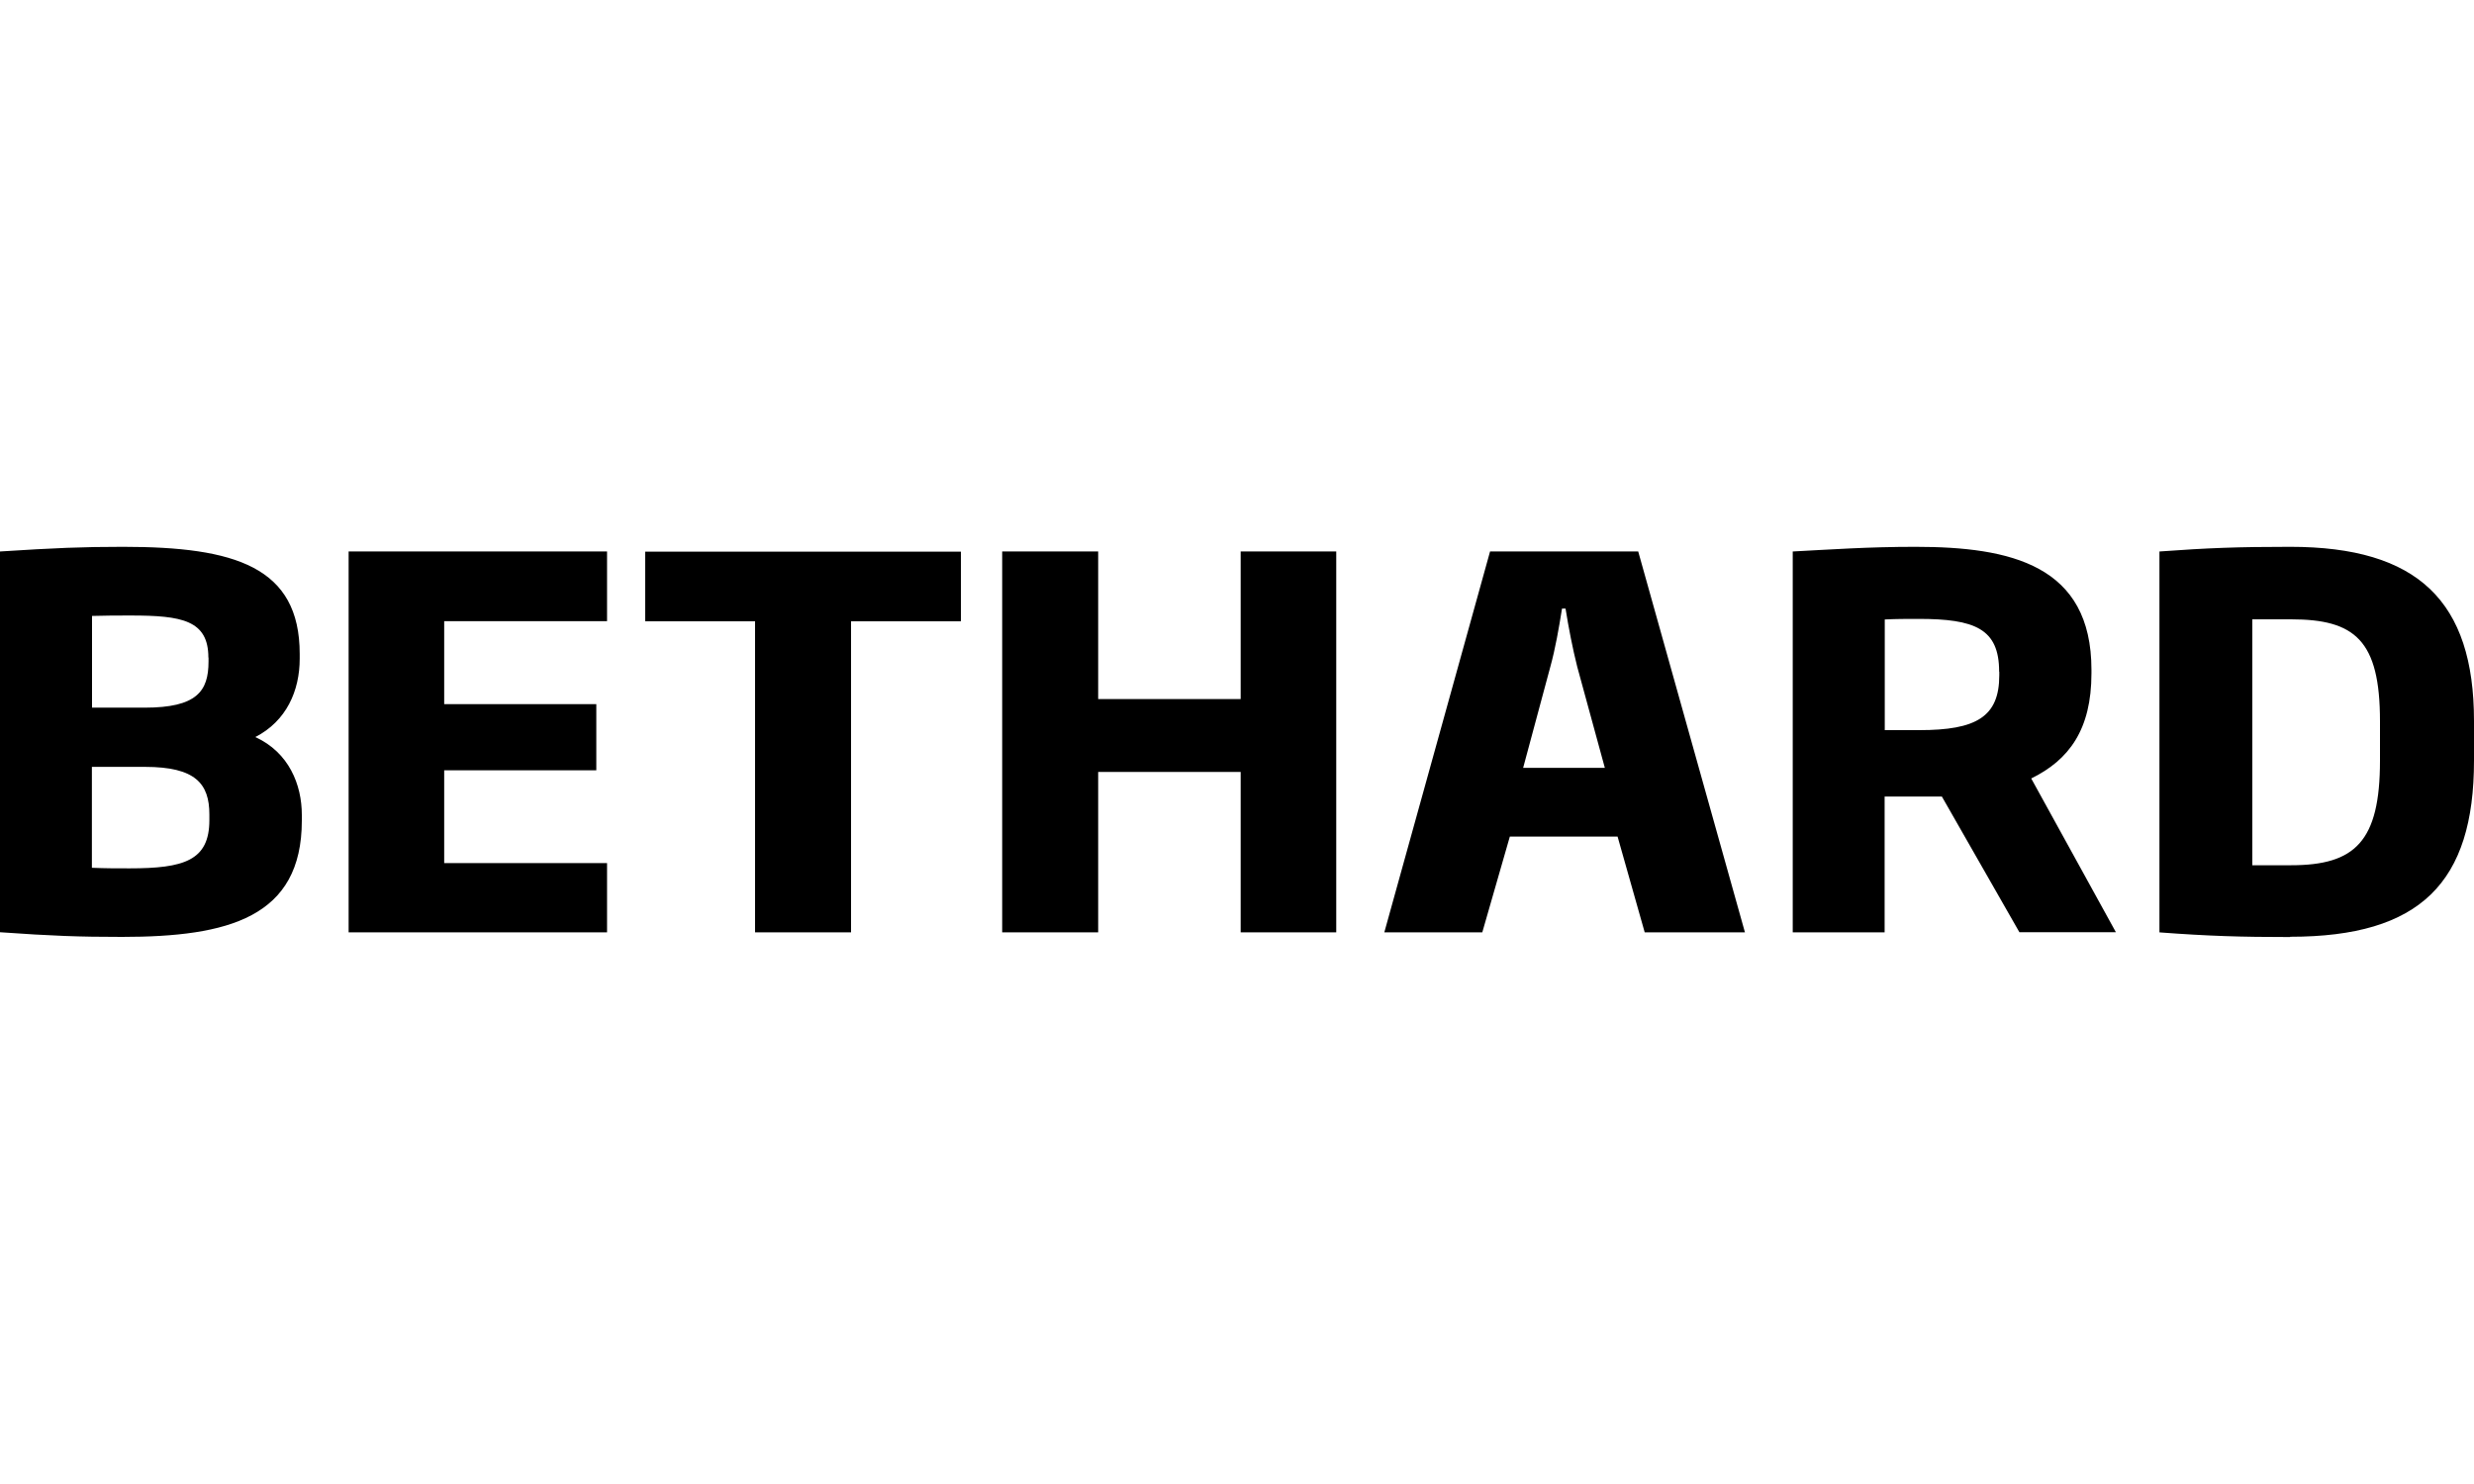 <?xml version="1.0" encoding="UTF-8"?>
<svg id="Layer_1" data-name="Layer 1" xmlns="http://www.w3.org/2000/svg" viewBox="0 0 175 105">
  <path d="M14.81,57.63c0-2.18-.98-3.37-4.55-3.37h-3.76v7.14c.98.04,1.66.04,2.67.04,3.83,0,5.64-.54,5.64-3.41v-.4h0ZM14.74,46.53c0-2.65-1.88-2.98-5.49-2.98-1.01,0-1.7,0-2.74.03v6.49h3.72c3.69,0,4.52-1.16,4.52-3.26v-.29h0ZM8.63,66.29c-3.04,0-4.95-.07-8.63-.33v-26.94c3.9-.25,5.82-.33,8.7-.33,7.91,0,12.5,1.41,12.5,7.58v.33c0,2.28-.94,4.42-3.14,5.55,2.38,1.09,3.29,3.37,3.29,5.51v.4c0,6.85-5.2,8.23-12.72,8.23M24.66,65.97v-26.95h18.28v4.93h-11.52v5.87h10.76v4.68h-10.76v6.57h11.52v4.9h-18.28ZM60.2,43.96v22.01h-6.79v-22.01h-7.77v-4.93h22.33v4.93h-7.77ZM87.76,65.97v-11.35h-10.08v11.35h-6.79v-26.95h6.79v10.44h10.08v-10.44h6.76v26.95h-6.76ZM111.57,47.19c-.33-1.31-.61-2.75-.83-4.13h-.25c-.22,1.38-.47,2.83-.83,4.13l-1.92,7.14h5.78l-1.95-7.14ZM116.34,65.97l-1.92-6.78h-7.62l-1.95,6.78h-6.93l7.48-26.95h10.48l7.55,26.95h-7.09ZM141.41,47.52c0-3.05-1.73-3.73-5.71-3.73-.87,0-1.52,0-2.38.04v7.83h2.46c4.01,0,5.64-.94,5.64-3.88v-.25ZM142.85,65.97l-5.49-9.61h-4.05v9.61h-6.5v-26.95c2.67-.14,5.35-.33,8.67-.33,6.76,0,12.46,1.3,12.46,8.7v.25c0,3.99-1.59,6.13-4.26,7.44l5.99,10.88h-6.83ZM168.35,51.03c0-5.73-1.77-7.21-6.29-7.21h-2.74v17.4h2.74c4.52,0,6.29-1.67,6.29-7.4v-2.79ZM162,66.3c-3.5,0-5.78-.07-9.25-.33v-26.95c3.43-.25,5.56-.33,9.25-.33,9.03,0,13,3.85,13,12.33v2.79c0,8.63-3.79,12.47-13,12.47"/>
</svg>